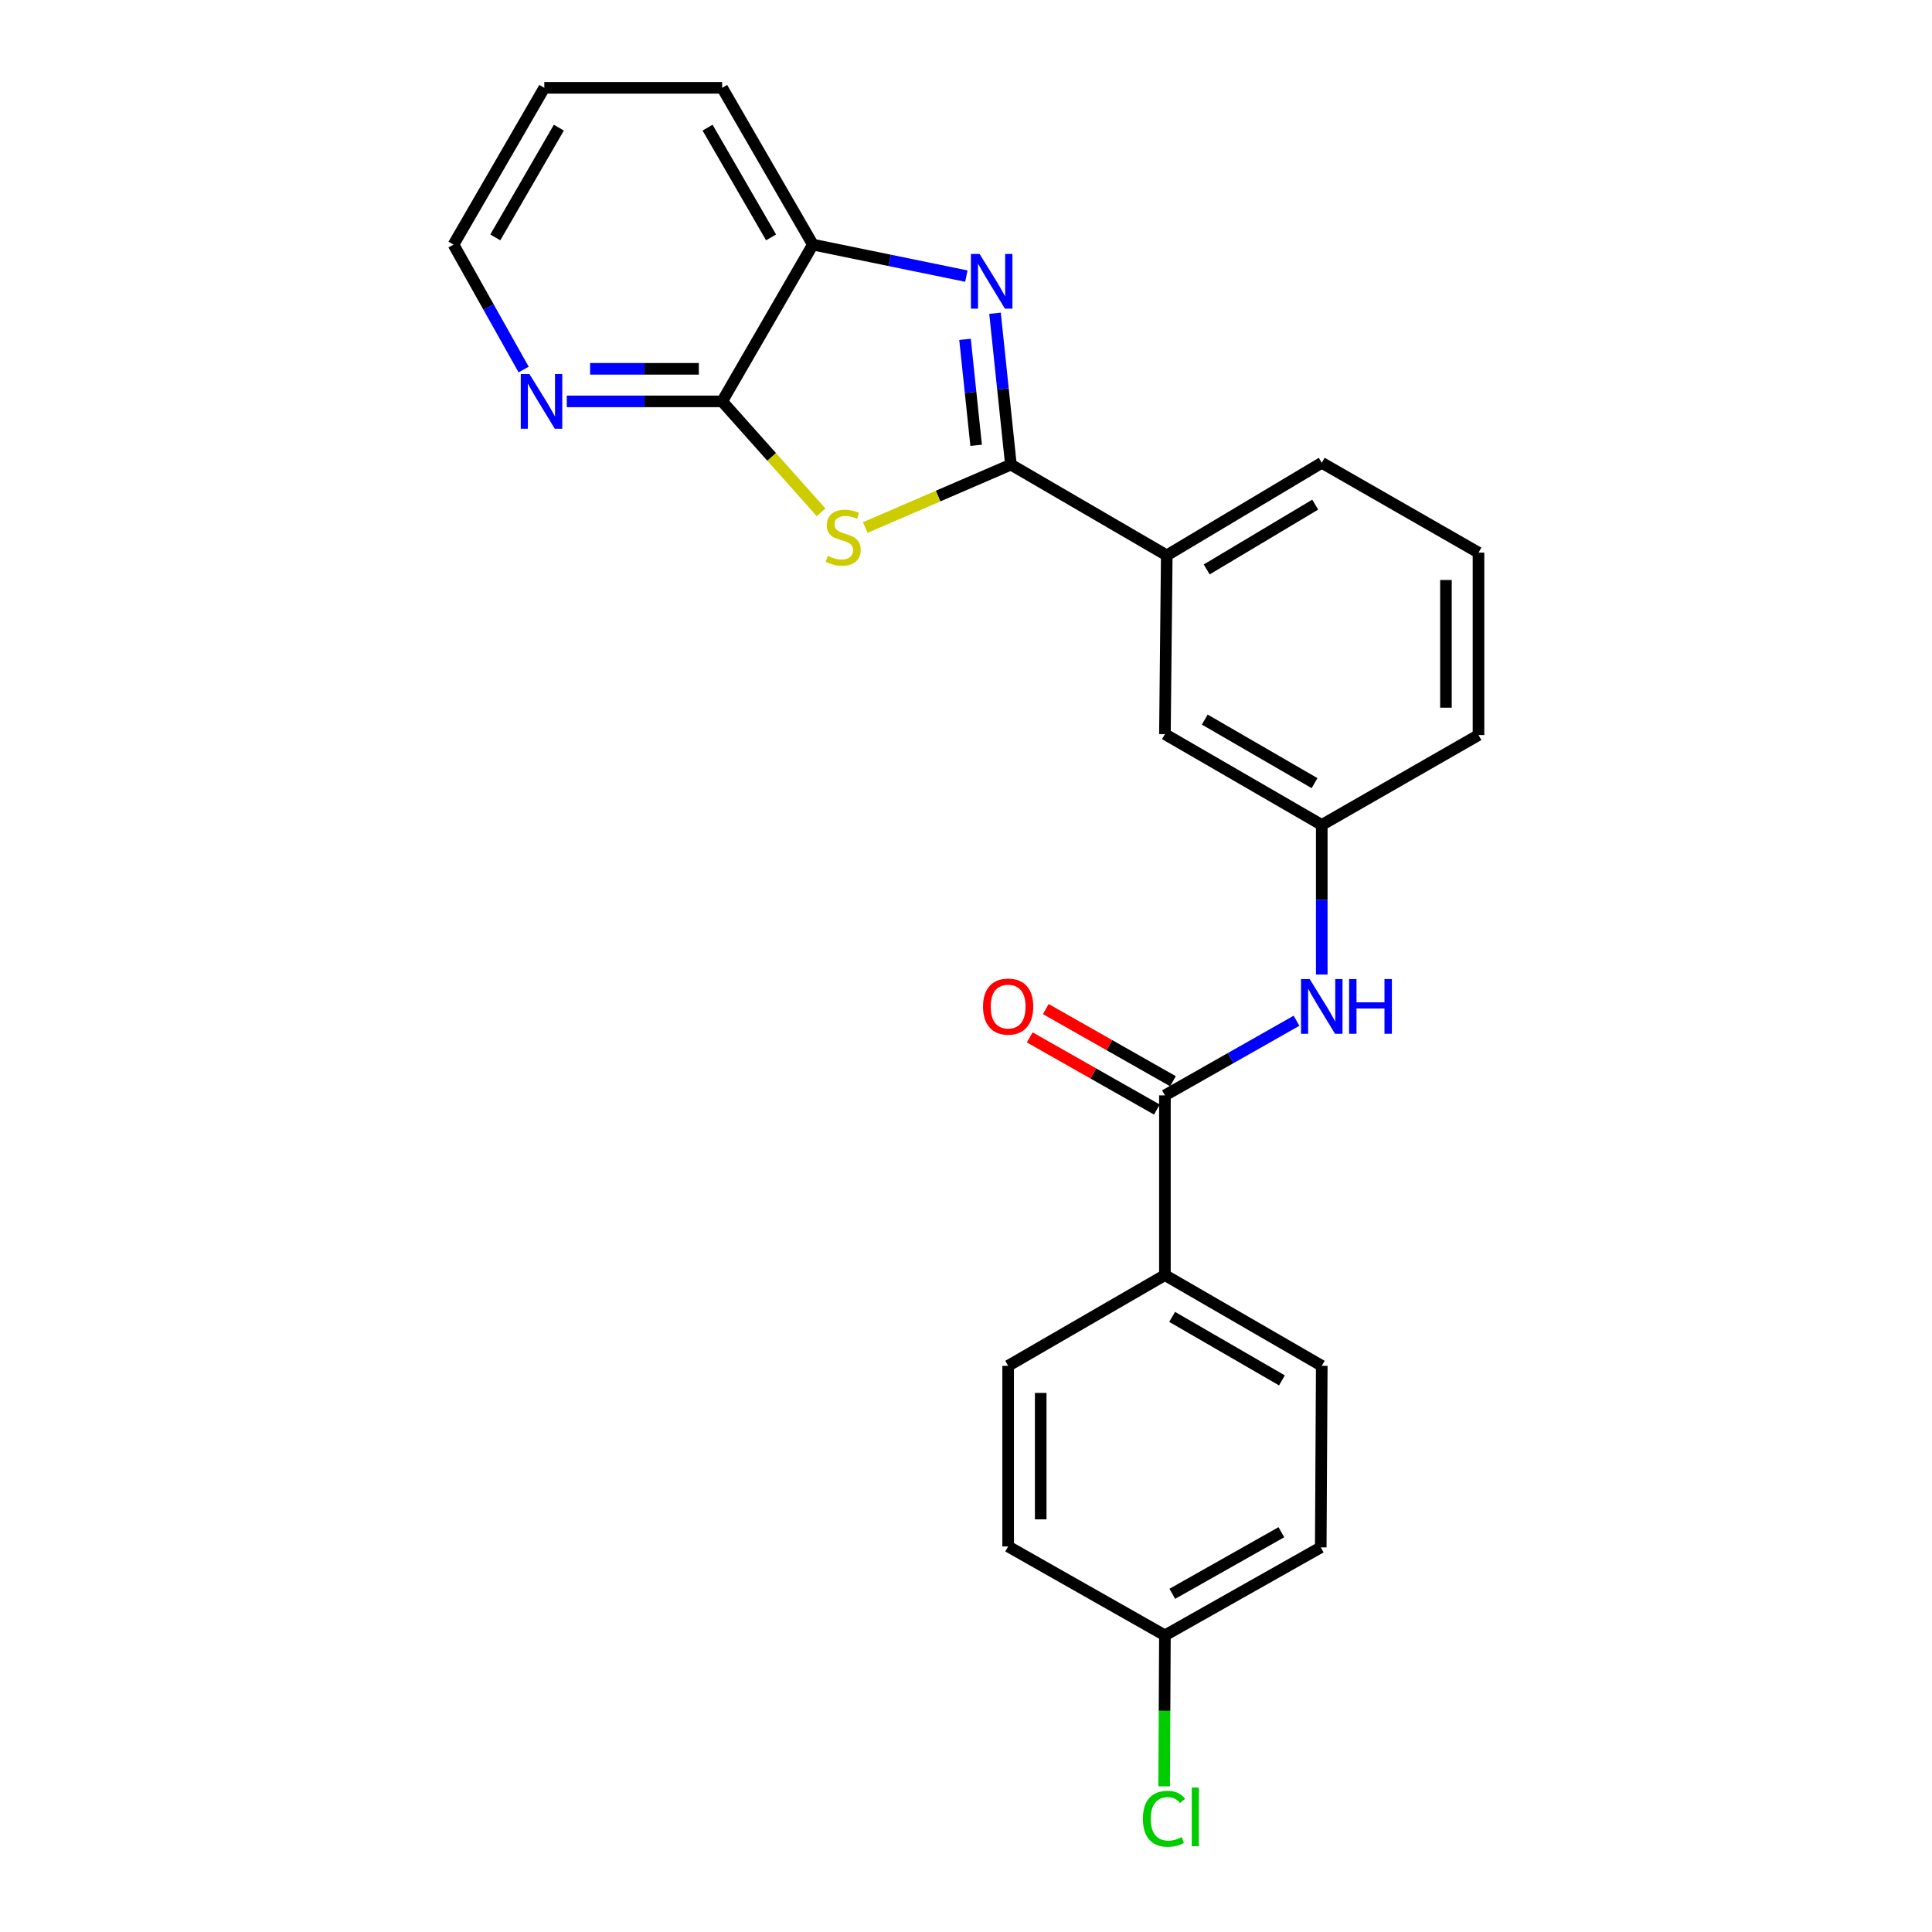 <?xml version='1.0' encoding='iso-8859-1'?>
<svg version='1.1' baseProfile='full'
              xmlns='http://www.w3.org/2000/svg'
                      xmlns:rdkit='http://www.rdkit.org/xml'
                      xmlns:xlink='http://www.w3.org/1999/xlink'
                  xml:space='preserve'
width='1000px' height='1000px' viewBox='0 0 1000 1000'>
<!-- END OF HEADER -->
<rect style='opacity:1.0;fill:#FFFFFF;stroke:none' width='1000' height='1000' x='0' y='0'> </rect>
<path class='bond-0' d='M 523.238,240.486 L 485.55,256.763' style='fill:none;fill-rule:evenodd;stroke:#000000;stroke-width:6px;stroke-linecap:butt;stroke-linejoin:miter;stroke-opacity:1' />
<path class='bond-0' d='M 485.55,256.763 L 447.863,273.04' style='fill:none;fill-rule:evenodd;stroke:#CCCC00;stroke-width:6px;stroke-linecap:butt;stroke-linejoin:miter;stroke-opacity:1' />
<path class='bond-1' d='M 523.238,240.486 L 519.129,201.314' style='fill:none;fill-rule:evenodd;stroke:#000000;stroke-width:6px;stroke-linecap:butt;stroke-linejoin:miter;stroke-opacity:1' />
<path class='bond-1' d='M 519.129,201.314 L 515.021,162.142' style='fill:none;fill-rule:evenodd;stroke:#0000FF;stroke-width:6px;stroke-linecap:butt;stroke-linejoin:miter;stroke-opacity:1' />
<path class='bond-1' d='M 505.245,230.492 L 502.369,203.072' style='fill:none;fill-rule:evenodd;stroke:#000000;stroke-width:6px;stroke-linecap:butt;stroke-linejoin:miter;stroke-opacity:1' />
<path class='bond-1' d='M 502.369,203.072 L 499.493,175.651' style='fill:none;fill-rule:evenodd;stroke:#0000FF;stroke-width:6px;stroke-linecap:butt;stroke-linejoin:miter;stroke-opacity:1' />
<path class='bond-6' d='M 523.238,240.486 L 603.915,287.458' style='fill:none;fill-rule:evenodd;stroke:#000000;stroke-width:6px;stroke-linecap:butt;stroke-linejoin:miter;stroke-opacity:1' />
<path class='bond-2' d='M 424.986,265.165 L 399.385,236.46' style='fill:none;fill-rule:evenodd;stroke:#CCCC00;stroke-width:6px;stroke-linecap:butt;stroke-linejoin:miter;stroke-opacity:1' />
<path class='bond-2' d='M 399.385,236.46 L 373.783,207.755' style='fill:none;fill-rule:evenodd;stroke:#000000;stroke-width:6px;stroke-linecap:butt;stroke-linejoin:miter;stroke-opacity:1' />
<path class='bond-4' d='M 500.184,142.908 L 460.46,134.759' style='fill:none;fill-rule:evenodd;stroke:#0000FF;stroke-width:6px;stroke-linecap:butt;stroke-linejoin:miter;stroke-opacity:1' />
<path class='bond-4' d='M 460.46,134.759 L 420.737,126.609' style='fill:none;fill-rule:evenodd;stroke:#000000;stroke-width:6px;stroke-linecap:butt;stroke-linejoin:miter;stroke-opacity:1' />
<path class='bond-7' d='M 373.783,207.755 L 333.575,207.755' style='fill:none;fill-rule:evenodd;stroke:#000000;stroke-width:6px;stroke-linecap:butt;stroke-linejoin:miter;stroke-opacity:1' />
<path class='bond-7' d='M 333.575,207.755 L 293.366,207.755' style='fill:none;fill-rule:evenodd;stroke:#0000FF;stroke-width:6px;stroke-linecap:butt;stroke-linejoin:miter;stroke-opacity:1' />
<path class='bond-7' d='M 361.721,190.902 L 333.575,190.902' style='fill:none;fill-rule:evenodd;stroke:#000000;stroke-width:6px;stroke-linecap:butt;stroke-linejoin:miter;stroke-opacity:1' />
<path class='bond-7' d='M 333.575,190.902 L 305.429,190.902' style='fill:none;fill-rule:evenodd;stroke:#0000FF;stroke-width:6px;stroke-linecap:butt;stroke-linejoin:miter;stroke-opacity:1' />
<path class='bond-24' d='M 373.783,207.755 L 420.737,126.609' style='fill:none;fill-rule:evenodd;stroke:#000000;stroke-width:6px;stroke-linecap:butt;stroke-linejoin:miter;stroke-opacity:1' />
<path class='bond-3' d='M 602.96,566.968 L 637.015,547.653' style='fill:none;fill-rule:evenodd;stroke:#000000;stroke-width:6px;stroke-linecap:butt;stroke-linejoin:miter;stroke-opacity:1' />
<path class='bond-3' d='M 637.015,547.653 L 671.07,528.338' style='fill:none;fill-rule:evenodd;stroke:#0000FF;stroke-width:6px;stroke-linecap:butt;stroke-linejoin:miter;stroke-opacity:1' />
<path class='bond-8' d='M 602.96,566.968 L 602.96,659.985' style='fill:none;fill-rule:evenodd;stroke:#000000;stroke-width:6px;stroke-linecap:butt;stroke-linejoin:miter;stroke-opacity:1' />
<path class='bond-11' d='M 607.119,559.639 L 574.212,540.967' style='fill:none;fill-rule:evenodd;stroke:#000000;stroke-width:6px;stroke-linecap:butt;stroke-linejoin:miter;stroke-opacity:1' />
<path class='bond-11' d='M 574.212,540.967 L 541.306,522.294' style='fill:none;fill-rule:evenodd;stroke:#FF0000;stroke-width:6px;stroke-linecap:butt;stroke-linejoin:miter;stroke-opacity:1' />
<path class='bond-11' d='M 598.801,574.296 L 565.895,555.624' style='fill:none;fill-rule:evenodd;stroke:#000000;stroke-width:6px;stroke-linecap:butt;stroke-linejoin:miter;stroke-opacity:1' />
<path class='bond-11' d='M 565.895,555.624 L 532.989,536.952' style='fill:none;fill-rule:evenodd;stroke:#FF0000;stroke-width:6px;stroke-linecap:butt;stroke-linejoin:miter;stroke-opacity:1' />
<path class='bond-19' d='M 420.737,126.609 L 373.783,45.455' style='fill:none;fill-rule:evenodd;stroke:#000000;stroke-width:6px;stroke-linecap:butt;stroke-linejoin:miter;stroke-opacity:1' />
<path class='bond-19' d='M 399.106,122.876 L 366.239,66.067' style='fill:none;fill-rule:evenodd;stroke:#000000;stroke-width:6px;stroke-linecap:butt;stroke-linejoin:miter;stroke-opacity:1' />
<path class='bond-5' d='M 684.143,504.414 L 684.143,465.701' style='fill:none;fill-rule:evenodd;stroke:#0000FF;stroke-width:6px;stroke-linecap:butt;stroke-linejoin:miter;stroke-opacity:1' />
<path class='bond-5' d='M 684.143,465.701 L 684.143,426.988' style='fill:none;fill-rule:evenodd;stroke:#000000;stroke-width:6px;stroke-linecap:butt;stroke-linejoin:miter;stroke-opacity:1' />
<path class='bond-10' d='M 603.915,287.458 L 602.96,379.988' style='fill:none;fill-rule:evenodd;stroke:#000000;stroke-width:6px;stroke-linecap:butt;stroke-linejoin:miter;stroke-opacity:1' />
<path class='bond-18' d='M 603.915,287.458 L 684.143,239.54' style='fill:none;fill-rule:evenodd;stroke:#000000;stroke-width:6px;stroke-linecap:butt;stroke-linejoin:miter;stroke-opacity:1' />
<path class='bond-18' d='M 624.591,294.739 L 680.75,261.196' style='fill:none;fill-rule:evenodd;stroke:#000000;stroke-width:6px;stroke-linecap:butt;stroke-linejoin:miter;stroke-opacity:1' />
<path class='bond-21' d='M 271.033,191.268 L 252.882,158.939' style='fill:none;fill-rule:evenodd;stroke:#0000FF;stroke-width:6px;stroke-linecap:butt;stroke-linejoin:miter;stroke-opacity:1' />
<path class='bond-21' d='M 252.882,158.939 L 234.731,126.609' style='fill:none;fill-rule:evenodd;stroke:#000000;stroke-width:6px;stroke-linecap:butt;stroke-linejoin:miter;stroke-opacity:1' />
<path class='bond-12' d='M 602.96,659.985 L 684.143,706.947' style='fill:none;fill-rule:evenodd;stroke:#000000;stroke-width:6px;stroke-linecap:butt;stroke-linejoin:miter;stroke-opacity:1' />
<path class='bond-12' d='M 606.699,681.617 L 663.527,714.491' style='fill:none;fill-rule:evenodd;stroke:#000000;stroke-width:6px;stroke-linecap:butt;stroke-linejoin:miter;stroke-opacity:1' />
<path class='bond-13' d='M 602.96,659.985 L 521.815,706.947' style='fill:none;fill-rule:evenodd;stroke:#000000;stroke-width:6px;stroke-linecap:butt;stroke-linejoin:miter;stroke-opacity:1' />
<path class='bond-9' d='M 684.143,426.988 L 602.96,379.988' style='fill:none;fill-rule:evenodd;stroke:#000000;stroke-width:6px;stroke-linecap:butt;stroke-linejoin:miter;stroke-opacity:1' />
<path class='bond-9' d='M 680.409,405.353 L 623.581,372.453' style='fill:none;fill-rule:evenodd;stroke:#000000;stroke-width:6px;stroke-linecap:butt;stroke-linejoin:miter;stroke-opacity:1' />
<path class='bond-25' d='M 684.143,426.988 L 765.269,380.466' style='fill:none;fill-rule:evenodd;stroke:#000000;stroke-width:6px;stroke-linecap:butt;stroke-linejoin:miter;stroke-opacity:1' />
<path class='bond-15' d='M 684.143,706.947 L 683.619,800.919' style='fill:none;fill-rule:evenodd;stroke:#000000;stroke-width:6px;stroke-linecap:butt;stroke-linejoin:miter;stroke-opacity:1' />
<path class='bond-16' d='M 521.815,706.947 L 521.815,800.442' style='fill:none;fill-rule:evenodd;stroke:#000000;stroke-width:6px;stroke-linecap:butt;stroke-linejoin:miter;stroke-opacity:1' />
<path class='bond-16' d='M 538.667,720.972 L 538.667,786.418' style='fill:none;fill-rule:evenodd;stroke:#000000;stroke-width:6px;stroke-linecap:butt;stroke-linejoin:miter;stroke-opacity:1' />
<path class='bond-14' d='M 602.96,846.459 L 521.815,800.442' style='fill:none;fill-rule:evenodd;stroke:#000000;stroke-width:6px;stroke-linecap:butt;stroke-linejoin:miter;stroke-opacity:1' />
<path class='bond-17' d='M 602.96,846.459 L 602.761,885.536' style='fill:none;fill-rule:evenodd;stroke:#000000;stroke-width:6px;stroke-linecap:butt;stroke-linejoin:miter;stroke-opacity:1' />
<path class='bond-17' d='M 602.761,885.536 L 602.563,924.612' style='fill:none;fill-rule:evenodd;stroke:#00CC00;stroke-width:6px;stroke-linecap:butt;stroke-linejoin:miter;stroke-opacity:1' />
<path class='bond-27' d='M 602.96,846.459 L 683.619,800.919' style='fill:none;fill-rule:evenodd;stroke:#000000;stroke-width:6px;stroke-linecap:butt;stroke-linejoin:miter;stroke-opacity:1' />
<path class='bond-27' d='M 606.773,824.953 L 663.234,793.075' style='fill:none;fill-rule:evenodd;stroke:#000000;stroke-width:6px;stroke-linecap:butt;stroke-linejoin:miter;stroke-opacity:1' />
<path class='bond-20' d='M 684.143,239.54 L 765.269,286.044' style='fill:none;fill-rule:evenodd;stroke:#000000;stroke-width:6px;stroke-linecap:butt;stroke-linejoin:miter;stroke-opacity:1' />
<path class='bond-23' d='M 373.783,45.455 L 281.731,45.455' style='fill:none;fill-rule:evenodd;stroke:#000000;stroke-width:6px;stroke-linecap:butt;stroke-linejoin:miter;stroke-opacity:1' />
<path class='bond-22' d='M 765.269,286.044 L 765.269,380.466' style='fill:none;fill-rule:evenodd;stroke:#000000;stroke-width:6px;stroke-linecap:butt;stroke-linejoin:miter;stroke-opacity:1' />
<path class='bond-22' d='M 748.417,300.207 L 748.417,366.302' style='fill:none;fill-rule:evenodd;stroke:#000000;stroke-width:6px;stroke-linecap:butt;stroke-linejoin:miter;stroke-opacity:1' />
<path class='bond-26' d='M 234.731,126.609 L 281.731,45.455' style='fill:none;fill-rule:evenodd;stroke:#000000;stroke-width:6px;stroke-linecap:butt;stroke-linejoin:miter;stroke-opacity:1' />
<path class='bond-26' d='M 256.364,122.882 L 289.264,66.074' style='fill:none;fill-rule:evenodd;stroke:#000000;stroke-width:6px;stroke-linecap:butt;stroke-linejoin:miter;stroke-opacity:1' />
<path  class='atom-1' d='M 428.419 287.703
Q 428.739 287.823, 430.059 288.383
Q 431.379 288.943, 432.819 289.303
Q 434.299 289.623, 435.739 289.623
Q 438.419 289.623, 439.979 288.343
Q 441.539 287.023, 441.539 284.743
Q 441.539 283.183, 440.739 282.223
Q 439.979 281.263, 438.779 280.743
Q 437.579 280.223, 435.579 279.623
Q 433.059 278.863, 431.539 278.143
Q 430.059 277.423, 428.979 275.903
Q 427.939 274.383, 427.939 271.823
Q 427.939 268.263, 430.339 266.063
Q 432.779 263.863, 437.579 263.863
Q 440.859 263.863, 444.579 265.423
L 443.659 268.503
Q 440.259 267.103, 437.699 267.103
Q 434.939 267.103, 433.419 268.263
Q 431.899 269.383, 431.939 271.343
Q 431.939 272.863, 432.699 273.783
Q 433.499 274.703, 434.619 275.223
Q 435.779 275.743, 437.699 276.343
Q 440.259 277.143, 441.779 277.943
Q 443.299 278.743, 444.379 280.383
Q 445.499 281.983, 445.499 284.743
Q 445.499 288.663, 442.859 290.783
Q 440.259 292.863, 435.899 292.863
Q 433.379 292.863, 431.459 292.303
Q 429.579 291.783, 427.339 290.863
L 428.419 287.703
' fill='#CCCC00'/>
<path  class='atom-2' d='M 507.025 131.436
L 516.305 146.436
Q 517.225 147.916, 518.705 150.596
Q 520.185 153.276, 520.265 153.436
L 520.265 131.436
L 524.025 131.436
L 524.025 159.756
L 520.145 159.756
L 510.185 143.356
Q 509.025 141.436, 507.785 139.236
Q 506.585 137.036, 506.225 136.356
L 506.225 159.756
L 502.545 159.756
L 502.545 131.436
L 507.025 131.436
' fill='#0000FF'/>
<path  class='atom-6' d='M 677.883 506.763
L 687.163 521.763
Q 688.083 523.243, 689.563 525.923
Q 691.043 528.603, 691.123 528.763
L 691.123 506.763
L 694.883 506.763
L 694.883 535.083
L 691.003 535.083
L 681.043 518.683
Q 679.883 516.763, 678.643 514.563
Q 677.443 512.363, 677.083 511.683
L 677.083 535.083
L 673.403 535.083
L 673.403 506.763
L 677.883 506.763
' fill='#0000FF'/>
<path  class='atom-6' d='M 698.283 506.763
L 702.123 506.763
L 702.123 518.803
L 716.603 518.803
L 716.603 506.763
L 720.443 506.763
L 720.443 535.083
L 716.603 535.083
L 716.603 522.003
L 702.123 522.003
L 702.123 535.083
L 698.283 535.083
L 698.283 506.763
' fill='#0000FF'/>
<path  class='atom-8' d='M 274.029 193.595
L 283.309 208.595
Q 284.229 210.075, 285.709 212.755
Q 287.189 215.435, 287.269 215.595
L 287.269 193.595
L 291.029 193.595
L 291.029 221.915
L 287.149 221.915
L 277.189 205.515
Q 276.029 203.595, 274.789 201.395
Q 273.589 199.195, 273.229 198.515
L 273.229 221.915
L 269.549 221.915
L 269.549 193.595
L 274.029 193.595
' fill='#0000FF'/>
<path  class='atom-12' d='M 508.815 521.003
Q 508.815 514.203, 512.175 510.403
Q 515.535 506.603, 521.815 506.603
Q 528.095 506.603, 531.455 510.403
Q 534.815 514.203, 534.815 521.003
Q 534.815 527.883, 531.415 531.803
Q 528.015 535.683, 521.815 535.683
Q 515.575 535.683, 512.175 531.803
Q 508.815 527.923, 508.815 521.003
M 521.815 532.483
Q 526.135 532.483, 528.455 529.603
Q 530.815 526.683, 530.815 521.003
Q 530.815 515.443, 528.455 512.643
Q 526.135 509.803, 521.815 509.803
Q 517.495 509.803, 515.135 512.603
Q 512.815 515.403, 512.815 521.003
Q 512.815 526.723, 515.135 529.603
Q 517.495 532.483, 521.815 532.483
' fill='#FF0000'/>
<path  class='atom-18' d='M 591.563 941.402
Q 591.563 934.362, 594.843 930.682
Q 598.163 926.962, 604.443 926.962
Q 610.283 926.962, 613.403 931.082
L 610.763 933.242
Q 608.483 930.242, 604.443 930.242
Q 600.163 930.242, 597.883 933.122
Q 595.643 935.962, 595.643 941.402
Q 595.643 947.002, 597.963 949.882
Q 600.323 952.762, 604.883 952.762
Q 608.003 952.762, 611.643 950.882
L 612.763 953.882
Q 611.283 954.842, 609.043 955.402
Q 606.803 955.962, 604.323 955.962
Q 598.163 955.962, 594.843 952.202
Q 591.563 948.442, 591.563 941.402
' fill='#00CC00'/>
<path  class='atom-18' d='M 616.843 925.242
L 620.523 925.242
L 620.523 955.602
L 616.843 955.602
L 616.843 925.242
' fill='#00CC00'/>
</svg>
